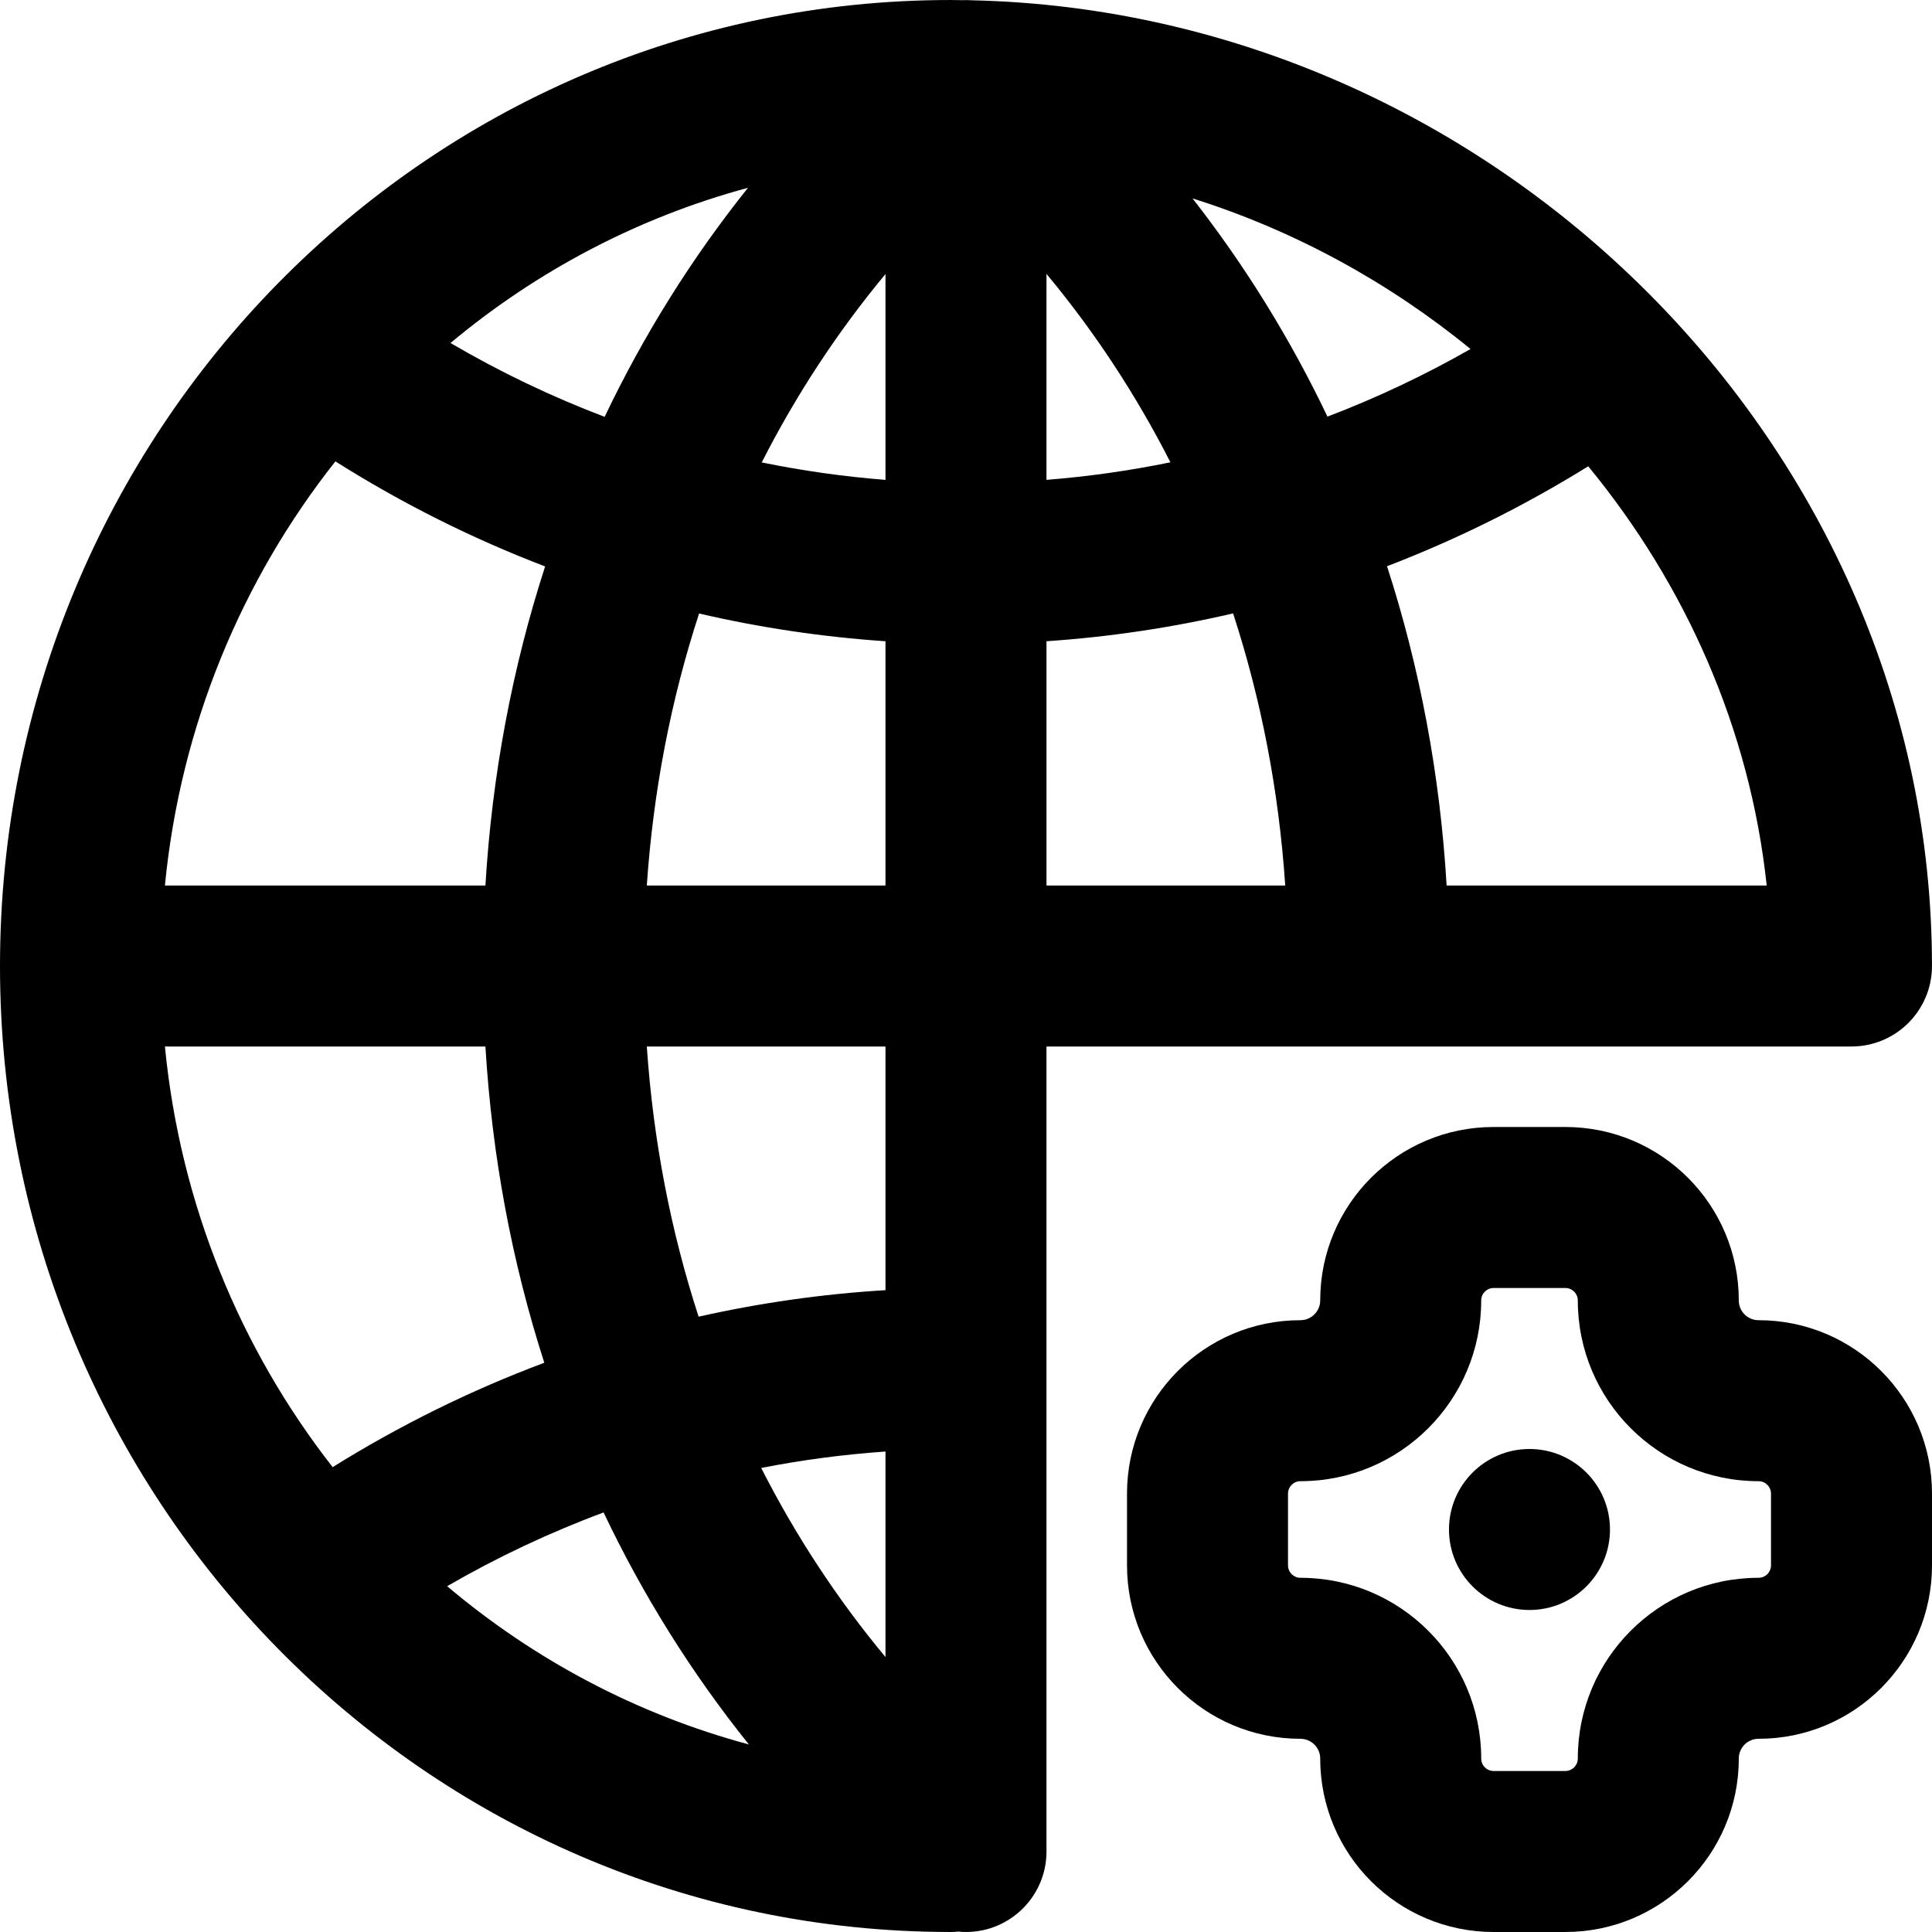 <?xml version="1.0" encoding="iso-8859-1"?>
<!-- Uploaded to: SVG Repo, www.svgrepo.com, Generator: SVG Repo Mixer Tools -->
<svg fill="#000000" height="800px" width="800px" version="1.1" id="Layer_1" xmlns="http://www.w3.org/2000/svg" xmlns:xlink="http://www.w3.org/1999/xlink" 
	 viewBox="0 0 512.006 512.006" xml:space="preserve">
<g>
	<g>
		<g>
			<path d="M405.333,384.003c-11.776,0-21.333,9.557-21.333,21.333s9.557,21.333,21.333,21.333s21.333-9.557,21.333-21.333
				S417.109,384.003,405.333,384.003z"/>
			<path d="M466.033,349.87c-2.885,0-5.227-2.343-5.227-5.227c0-25.393-20.581-45.973-45.973-45.973h-19.008
				c-25.378,0-45.952,20.587-45.952,45.973c0,2.875-2.353,5.227-5.248,5.227c-25.378,0-45.952,20.587-45.952,45.973v18.987
				c0,25.387,20.574,45.973,45.952,45.973c2.895,0,5.248,2.352,5.248,5.227c0,25.387,20.574,45.973,45.952,45.973h19.008
				c25.393,0,45.973-20.581,45.973-45.973c0-2.884,2.341-5.227,5.227-5.227c25.393,0,45.973-20.581,45.973-45.973v-18.987
				C512.006,370.451,491.426,349.87,466.033,349.87z M469.34,414.83c0,1.829-1.478,3.307-3.307,3.307
				c-26.455,0-47.893,21.451-47.893,47.893c0,1.829-1.478,3.307-3.307,3.307h-19.008c-1.808,0-3.285-1.479-3.285-3.307
				c0-26.444-21.461-47.893-47.915-47.893c-1.808,0-3.285-1.479-3.285-3.307v-18.987c0-1.828,1.478-3.307,3.285-3.307
				c26.453,0,47.915-21.449,47.915-47.893c0-1.828,1.478-3.307,3.285-3.307h19.008c1.829,0,3.307,1.478,3.307,3.307
				c0,26.443,21.439,47.893,47.893,47.893c1.829,0,3.307,1.478,3.307,3.307V414.83z"/>
			<path d="M277.333,490.389V277.337h213.333c11.782,0,21.333-9.551,21.333-21.333C512,117.881,395.627,3.145,257.554,0.076
				c-0.81-0.058-1.62-0.065-2.429-0.031c-1.081-0.014-2.158-0.042-3.242-0.042C112.681,0.003,0,114.701,0,256.003
				s112.681,256,251.883,256c0.695,0,1.381-0.039,2.059-0.104c0.678,0.065,1.364,0.104,2.059,0.104
				c11.782,0,21.333-9.551,21.333-21.333v-0.256C277.333,490.406,277.333,490.397,277.333,490.389z M43.705,277.337h84.938
				c1.741,29.058,7.031,57.177,15.604,83.808c-19.501,7.311-38.28,16.564-56.092,27.668
				C63.772,357.604,47.786,319.267,43.705,277.337z M88.883,122.273c17.636,11.131,36.241,20.446,55.579,27.841
				c-8.698,26.86-14.063,55.237-15.819,84.556H43.705C47.826,192.325,64.092,153.648,88.883,122.273z M468.199,234.67h-84.826
				c-1.735-29.349-7.091-57.741-15.792-84.613c18.507-7.095,36.346-15.958,53.318-26.484
				C446.656,154.88,463.781,193.18,468.199,234.67z M351.795,110.409c-9.83-20.59-21.801-39.969-35.762-57.83
				c27.065,8.526,52.061,22.244,73.679,39.914C377.512,99.454,364.842,105.438,351.795,110.409z M234.667,127.174
				c-11.079-0.871-22.025-2.426-32.797-4.626c9.097-17.882,20.076-34.613,32.797-49.924V127.174z M234.667,169.94v64.73h-63.253
				c1.706-25.041,6.39-49.223,13.854-72.082C201.409,166.334,217.914,168.804,234.667,169.94z M277.333,72.589
				c12.744,15.318,23.737,32.049,32.842,49.928c-10.789,2.213-21.749,3.777-32.842,4.651V72.589z M160.239,110.468
				c-14.101-5.358-27.757-11.894-40.848-19.566c22.773-19.021,49.549-33.233,78.837-41.135
				C183.314,68.411,170.591,88.766,160.239,110.468z M159.96,400.82c10.454,21.997,23.352,42.616,38.504,61.486
				c-29.762-7.993-56.939-22.498-79.964-41.946C131.795,412.667,145.655,406.135,159.96,400.82z M234.667,439.147
				c-12.788-15.371-23.814-32.166-32.937-50.117c10.822-2.124,21.817-3.575,32.937-4.356V439.147z M234.667,341.911
				c-16.787,1.017-33.333,3.384-49.524,7.027c-7.391-22.71-12.033-46.725-13.729-71.601h63.253V341.911z M277.333,169.938
				c16.767-1.141,33.289-3.617,49.449-7.379c7.463,22.863,12.135,47.052,13.822,72.111h-63.27V169.938z"/>
		</g>
	</g>
</g>
</svg>